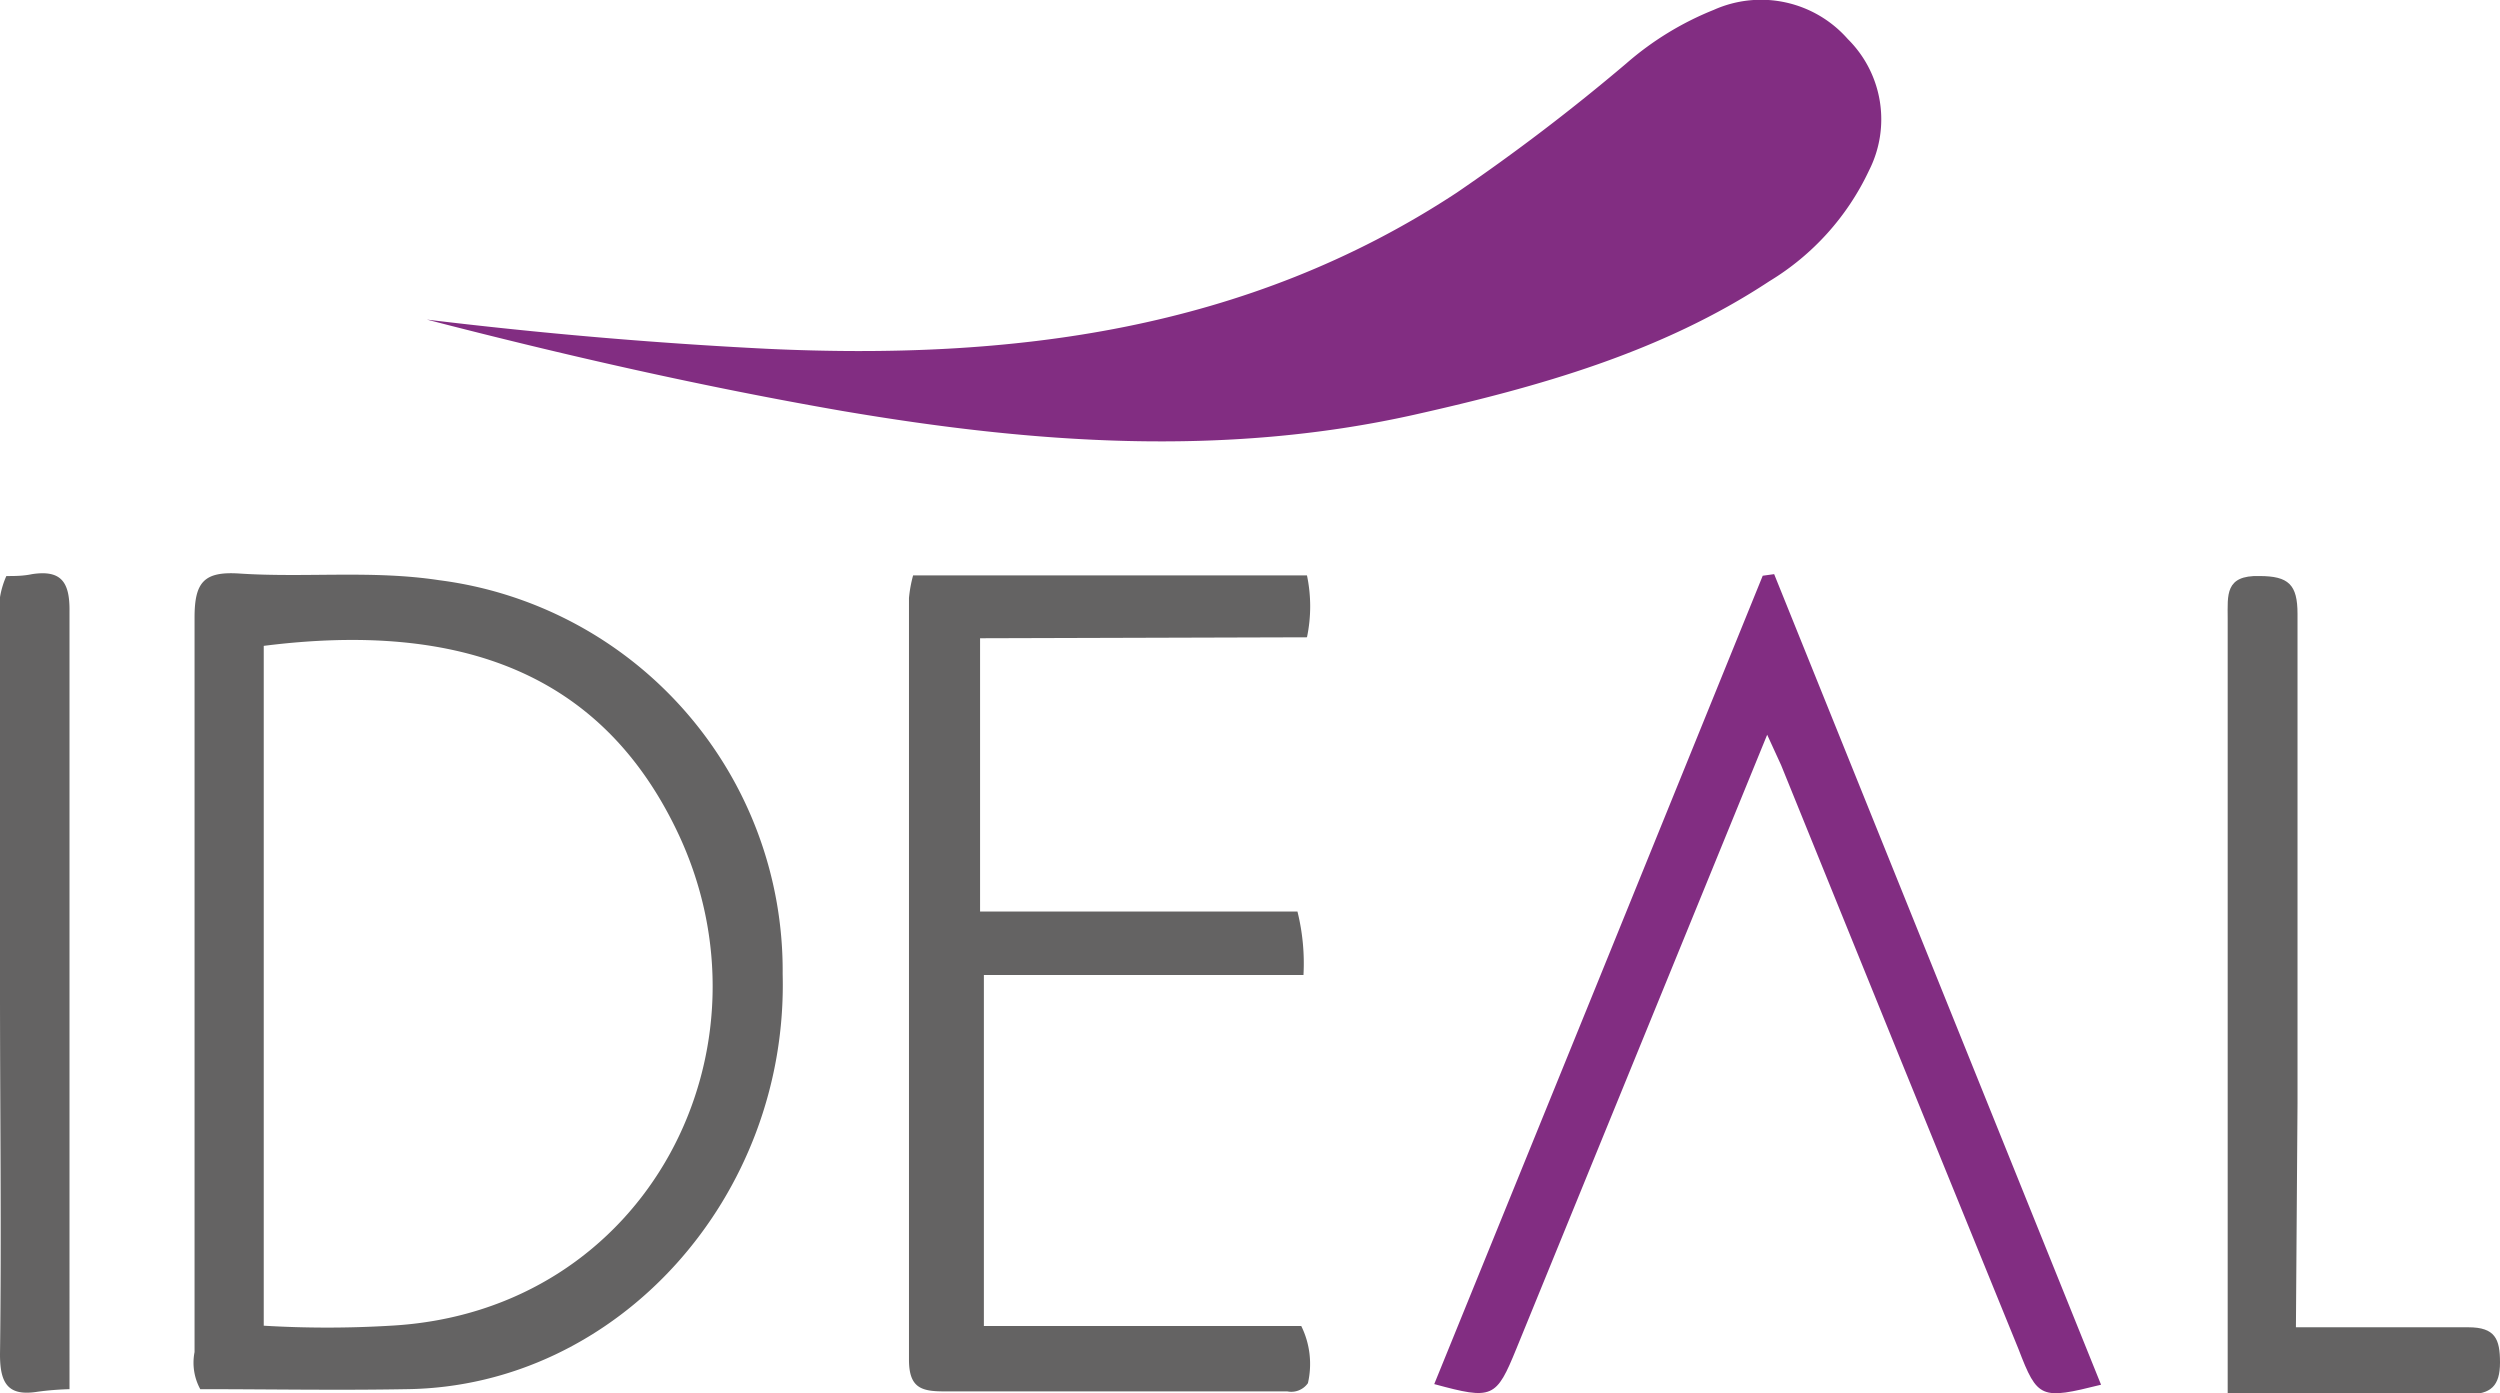 <?xml version="1.0" encoding="UTF-8"?>
<svg xmlns="http://www.w3.org/2000/svg" viewBox="0 0 78.77 43.9">
  <defs>
    <style>.cls-1{fill:#822d82;}.cls-2{fill:#646363;}</style>
  </defs>
  <title>logo-ideal</title>
  <g id="Capa_2" data-name="Capa 2">
    <g id="Capa_1-2" data-name="Capa 1">
      <g id="pf8LZ8">
        <path class="cls-1" d="M13.45,10.07c3.55.43,7.13.74,10.72.92,7.69.36,15.1-.56,21.73-4.92A64.24,64.24,0,0,0,51.24,2,9.66,9.66,0,0,1,54,.31a3.64,3.64,0,0,1,4.22.92,3.56,3.56,0,0,1,.67,4.14,8.1,8.1,0,0,1-3.14,3.49c-3.41,2.25-7.28,3.33-11.2,4.21-6,1.34-12,.9-18-.12C22.17,12.19,17.81,11.2,13.45,10.07Z"></path>
        <path class="cls-2" d="M6.31,43.77a1.74,1.74,0,0,1-.18-1.17c0-7.71,0-15.43,0-23.14,0-1.11.29-1.46,1.4-1.39,2.09.14,4.2-.11,6.3.21A12.4,12.4,0,0,1,24.66,30.69c.18,7-5.18,13-11.85,13.08C10.62,43.81,8.44,43.77,6.31,43.77Zm2-2a33.44,33.44,0,0,0,4,0c8.11-.44,12.33-8.76,9-15.63-2.37-4.9-6.76-6.58-13-5.79Z"></path>
        <path class="cls-2" d="M30.88,20.11v8.61h10a6.77,6.77,0,0,1,.19,2H31V41.78H41a2.7,2.7,0,0,1,.21,1.8.64.64,0,0,1-.65.26c-3.6,0-7.21,0-10.81,0-.72,0-1.11-.11-1.11-1,0-8,0-16,0-24a4.13,4.13,0,0,1,.13-.71H41.18a4.74,4.74,0,0,1,0,1.95Z"></path>
        <path class="cls-1" d="M55.68,23.15l-7.9,19.34c-.64,1.57-.75,1.62-2.59,1.12q5.19-12.75,10.35-25.47l.36-.05L66.2,43.63c-1.89.47-2,.45-2.6-1.12q-3.75-9.19-7.48-18.4C56,23.85,55.89,23.61,55.68,23.15Z"></path>
        <path class="cls-2" d="M72.34,41.82c2,0,3.7,0,5.43,0,.85,0,1,.37,1,1.11s-.29,1-1,1c-2.52,0-5,0-7.58,0,0-.5,0-.83,0-1.15,0-7.76,0-15.53,0-23.3,0-.73-.09-1.36,1-1.33.92,0,1.2.27,1.2,1.19,0,5.14,0,10.29,0,15.44Z"></path>
        <path class="cls-2" d="M2.19,43.77a9.38,9.38,0,0,0-1,.08C.27,44,0,43.61,0,42.68.05,38.85,0,35,0,31.19S0,23.53,0,19.7a2.72,2.72,0,0,1,.2-1.55c.26,0,.53,0,.81-.06.92-.14,1.19.25,1.18,1.17,0,5.32,0,10.65,0,16Z"></path>
      </g>
    </g>
  </g>
</svg>

